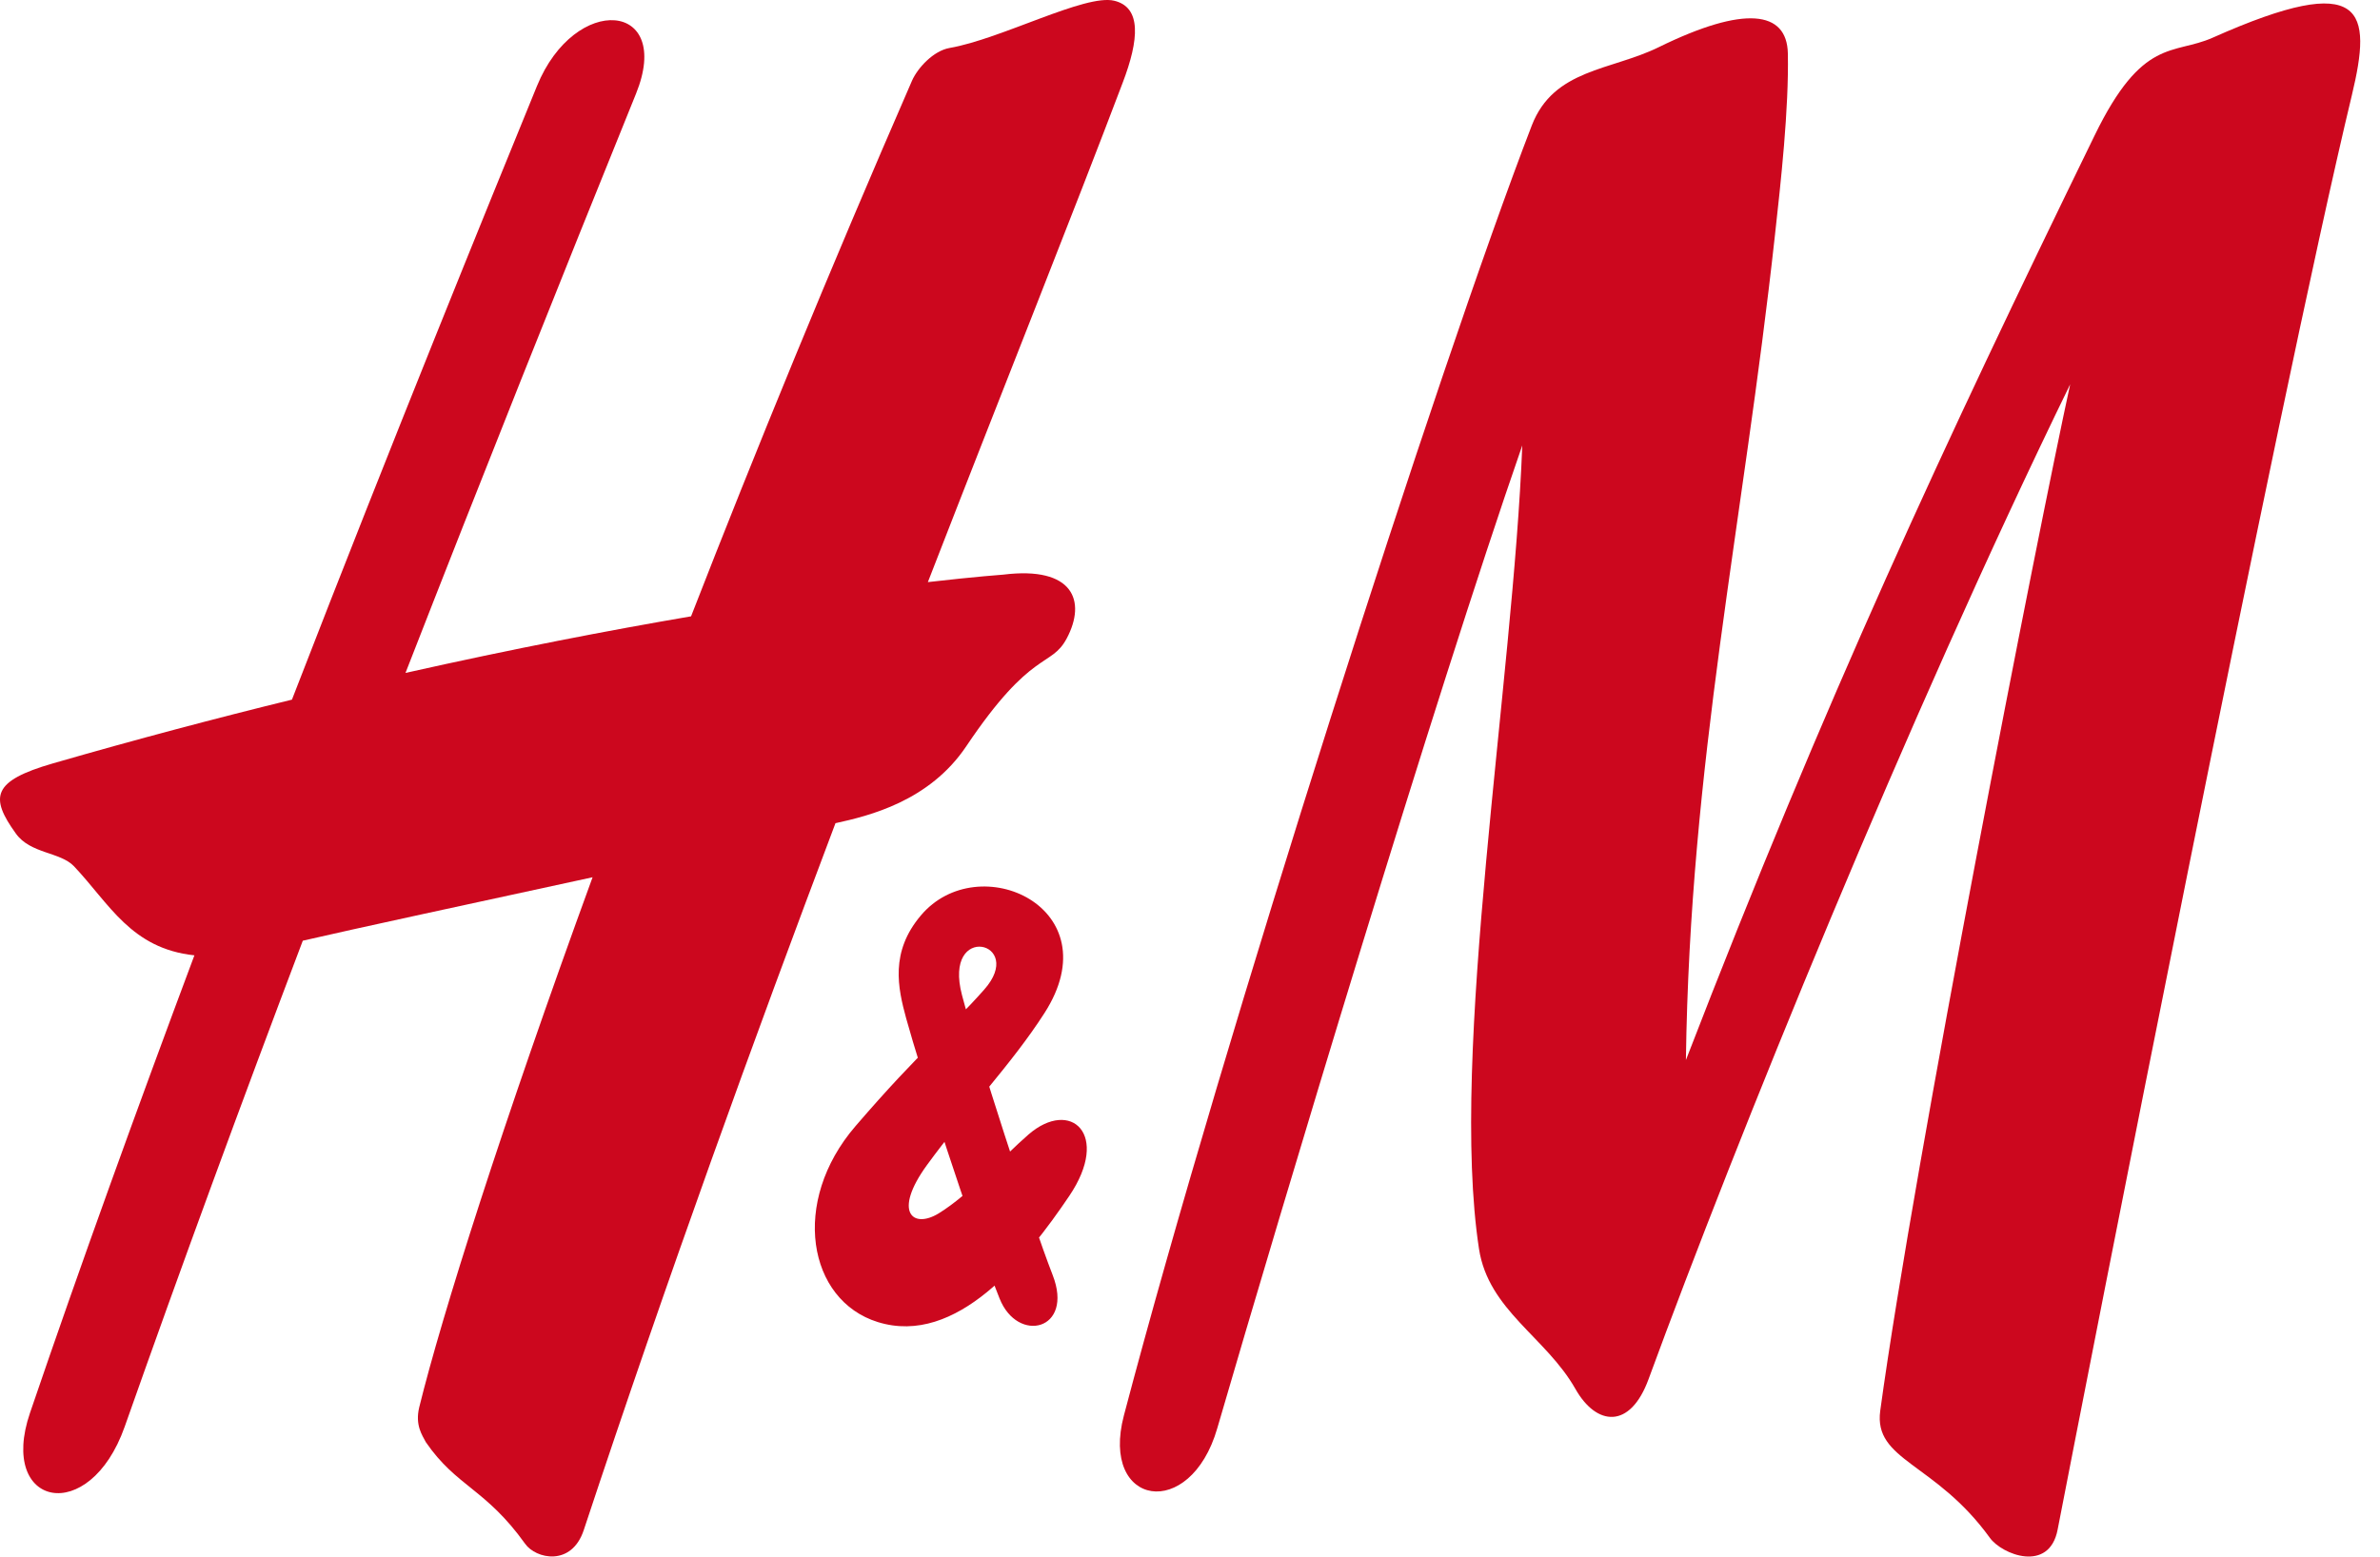 <svg width="107" height="70" viewBox="0 0 107 70" fill="none" xmlns="http://www.w3.org/2000/svg">
<path d="M74.571 2.123C78.425 0.23 80.335 0.478 80.378 2.397C80.429 4.889 80.061 8.204 79.795 10.602C78.365 23.637 75.975 34.289 75.795 47.673C82.091 31.375 87.367 20.048 94.167 6.097C96.326 1.652 97.705 2.483 99.478 1.695C106.381 -1.38 106.638 0.504 105.739 4.264C102.39 18.191 93.816 62.041 92.506 68.793C92.129 70.746 90.005 69.918 89.457 69.154C86.999 65.754 84.224 65.701 84.532 63.439C86.073 52.182 91.624 23.938 93.071 17.283C85.696 32.402 78.048 51.303 74.117 62.019C73.286 64.295 71.77 64.128 70.828 62.463C69.5 60.124 66.922 58.93 66.493 56.166C65.149 47.378 68.035 30.628 68.438 20.032C64.421 31.607 57.68 54.081 54.725 64.235C53.509 68.436 49.449 67.751 50.528 63.656C55.016 46.616 64.686 16.478 68.866 5.643C69.852 3.091 72.429 3.176 74.571 2.123Z" fill="#CC071E"/>
<path d="M50.092 0.033C48.79 -0.284 45.013 1.755 42.692 2.157C41.955 2.286 41.253 3.065 41.005 3.622C37.287 12.162 33.956 20.302 31.069 27.717C27.378 28.348 23.061 29.178 18.23 30.263C21.69 21.387 25.185 12.632 28.594 4.213C30.273 0.067 25.853 -0.327 24.14 3.87C21.913 9.326 17.742 19.549 13.125 31.464C9.733 32.295 6.136 33.246 2.376 34.332C-0.356 35.121 -0.468 35.849 0.714 37.487C1.365 38.4 2.71 38.308 3.327 38.958C4.92 40.643 5.888 42.658 8.74 42.963C6.196 49.768 3.652 56.785 1.348 63.542C-0.099 67.784 4.02 68.651 5.605 64.163C8.157 56.928 10.847 49.606 13.613 42.305C15.917 41.77 21.493 40.569 26.641 39.452C22.555 50.65 19.866 59.154 18.846 63.294C18.658 64.09 18.975 64.532 19.146 64.857C20.525 66.864 21.836 66.946 23.609 69.427C24.088 70.104 25.699 70.469 26.247 68.803C30.032 57.367 33.93 46.638 37.561 37.02C39.069 36.69 41.784 36.035 43.445 33.555C46.4 29.154 47.248 30.047 47.959 28.709C48.85 27.029 48.259 25.452 45.107 25.842C45.107 25.842 43.916 25.927 41.715 26.178C45.21 17.18 48.267 9.549 50.469 3.733C51.223 1.763 51.317 0.325 50.092 0.033Z" fill="#CC071E"/>
<path d="M44.937 58.391C45.751 60.447 48.294 59.824 47.326 57.342C46.341 54.814 43.892 47.202 43.249 44.75C42.376 41.445 46.161 42.349 44.243 44.509C42.599 46.367 41.502 47.111 38.462 50.643C35.524 54.053 36.32 58.478 39.464 59.455C43.01 60.558 46.136 56.651 48.072 53.784C49.947 51.008 48.131 49.38 46.239 51.021C45.022 52.077 43.618 53.697 42.196 54.571C41.039 55.274 40.132 54.518 41.673 52.396C43.463 49.939 45.468 47.88 46.958 45.558C49.999 40.825 43.986 38.097 41.399 41.171C40.012 42.81 40.363 44.419 40.74 45.799C41.348 48.011 43.609 55.07 44.937 58.391Z" fill="#CC071E"/>
</svg>
